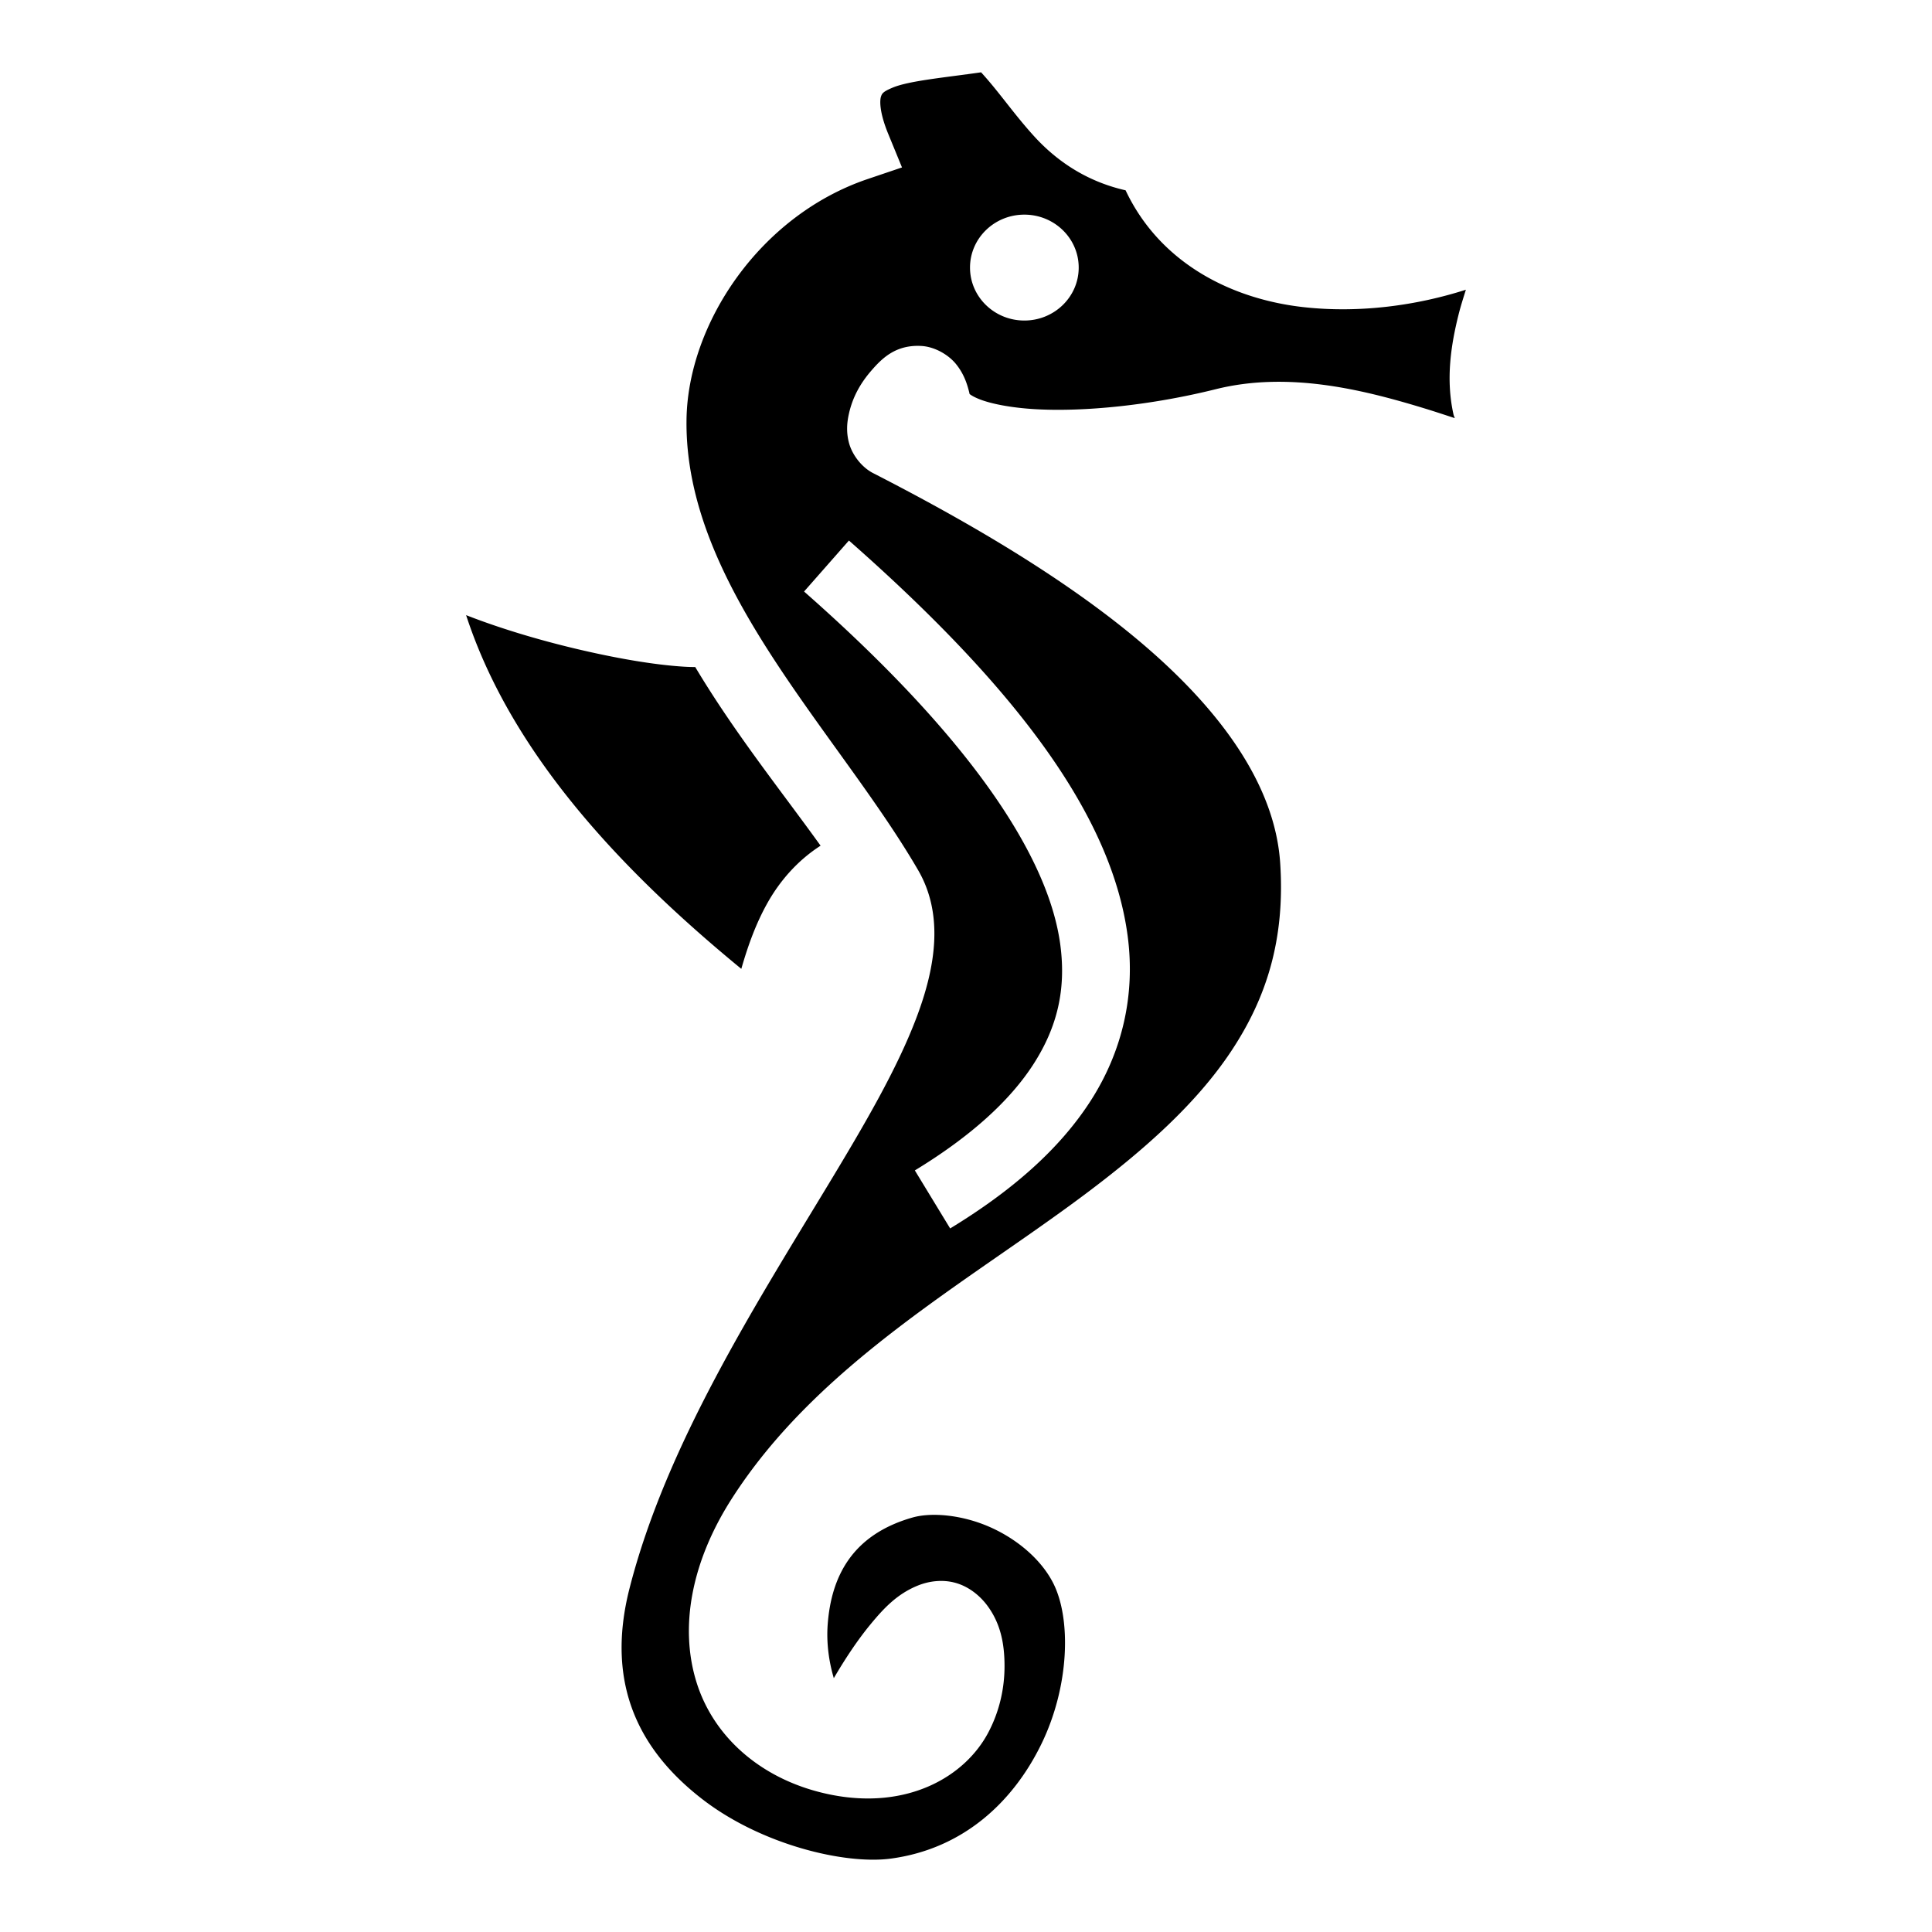 <?xml version="1.0" encoding="utf-8"?>
<!-- Generator: www.svgicons.com -->
<svg xmlns="http://www.w3.org/2000/svg" width="800" height="800" viewBox="0 0 512 512">
<path fill="currentColor" d="M260.004 19.164c-9.648 1.39-19.07 2.235-23.43 4.054c-2.557 1.067-2.826 1.534-3.11 2.4c-.282.863-.543 3.853 1.932 9.88l3.643 8.873l-9.085 3.073c-28.644 9.69-47.62 38.362-48.017 63.627c-.696 44.055 39.936 82.666 61.355 119.49c6.824 11.732 4.738 25.54-.455 39.22c-5.193 13.676-13.8 28.374-23.465 44.36c-19.33 31.972-42.898 68.978-52.547 106.822c-6.672 26.167 3.367 43.43 19.096 55.682c15.73 12.253 38.023 17.54 50.17 15.902c19.262-2.595 32.47-15.11 39.91-30.416c7.44-15.305 7.876-33.077 3.17-42.47c-3.16-6.31-9.583-11.794-16.926-15.014s-15.397-3.924-20.447-2.48c-16.272 4.65-21.495 15.99-22.44 28.195c-.404 5.208.382 10.223 1.61 14.37c2.89-4.933 6.16-9.945 9.764-14.31c3.488-4.22 7.043-8.04 12.565-10.255c2.76-1.107 6.33-1.676 9.868-.705c3.537.972 6.495 3.364 8.492 6.053c3.54 4.77 4.53 10.117 4.555 15.86c.024 5.746-1.222 11.948-4.322 17.796c-6.202 11.696-21.378 20.488-41.666 16.45c-17.63-3.51-30.796-14.66-35.545-29.497s-1.416-32.257 9.16-48.82c22.857-35.8 62.226-57.237 93.674-80.788c15.724-11.776 29.463-23.952 38.73-37.89c9.267-13.94 14.37-29.483 13.02-49.9c-1.37-20.728-15.83-40.585-36.8-58.366c-20.97-17.783-47.835-33.06-71.06-44.968l-.004-.002l-.006-.002c-3.178-1.635-5.58-4.987-6.383-7.943c-.8-2.957-.547-5.49-.054-7.727c.984-4.473 3.063-8.143 5.878-11.404c2.815-3.262 6.48-7.02 13.35-6.627c3.434.196 7.09 2.23 9.175 4.803c1.98 2.443 2.96 5.102 3.602 7.96c.035-.044.51.51 2.578 1.336c2.998 1.2 8.278 2.27 14.746 2.65c12.935.754 30.663-1 47.942-5.302c18.94-4.715 38.375-.027 54.477 4.852c3.38 1.024 5.777 1.828 8.823 2.826c-.08-.308-.25-.606-.32-.914c-2.138-9.455-.64-18.675 1.34-26.57c.6-2.397 1.268-4.403 1.925-6.547c-12.96 4.157-28.064 6.265-42.94 4.624c-18.95-2.09-38.058-11.507-47.237-30.97c-10.787-2.446-18.605-8.153-24.193-14.274c-5.4-5.917-9.345-11.812-14.103-16.996zm11.46 37.718c7.955 0 14.403 6.28 14.403 14.03c0 7.748-6.448 14.03-14.402 14.03s-14.402-6.282-14.402-14.03c0-7.75 6.448-14.03 14.402-14.03zm-46.49 86.364c45.517 40.05 69.796 73.63 73.883 104.927c2.044 15.65-1.495 30.552-9.78 43.48c-8.286 12.926-20.992 23.986-37.276 33.895l-9.357-15.377c14.73-8.96 25.218-18.464 31.48-28.23c6.26-9.768 8.62-19.69 7.085-31.435c-3.068-23.488-23.848-54.964-67.924-93.746zm-101.453 19.77c11.56 35.447 39.336 66.16 72.933 93.74c1.728-6.023 3.852-12.013 7.01-17.6c3.29-5.82 7.986-11.18 13.998-15.04c-10.137-14.124-22.746-29.812-33.214-47.34a54 54 0 0 1-2.85-.09c-8.232-.495-18.54-2.312-29.166-4.85c-10.046-2.398-20.136-5.463-28.71-8.82z"/>
</svg>